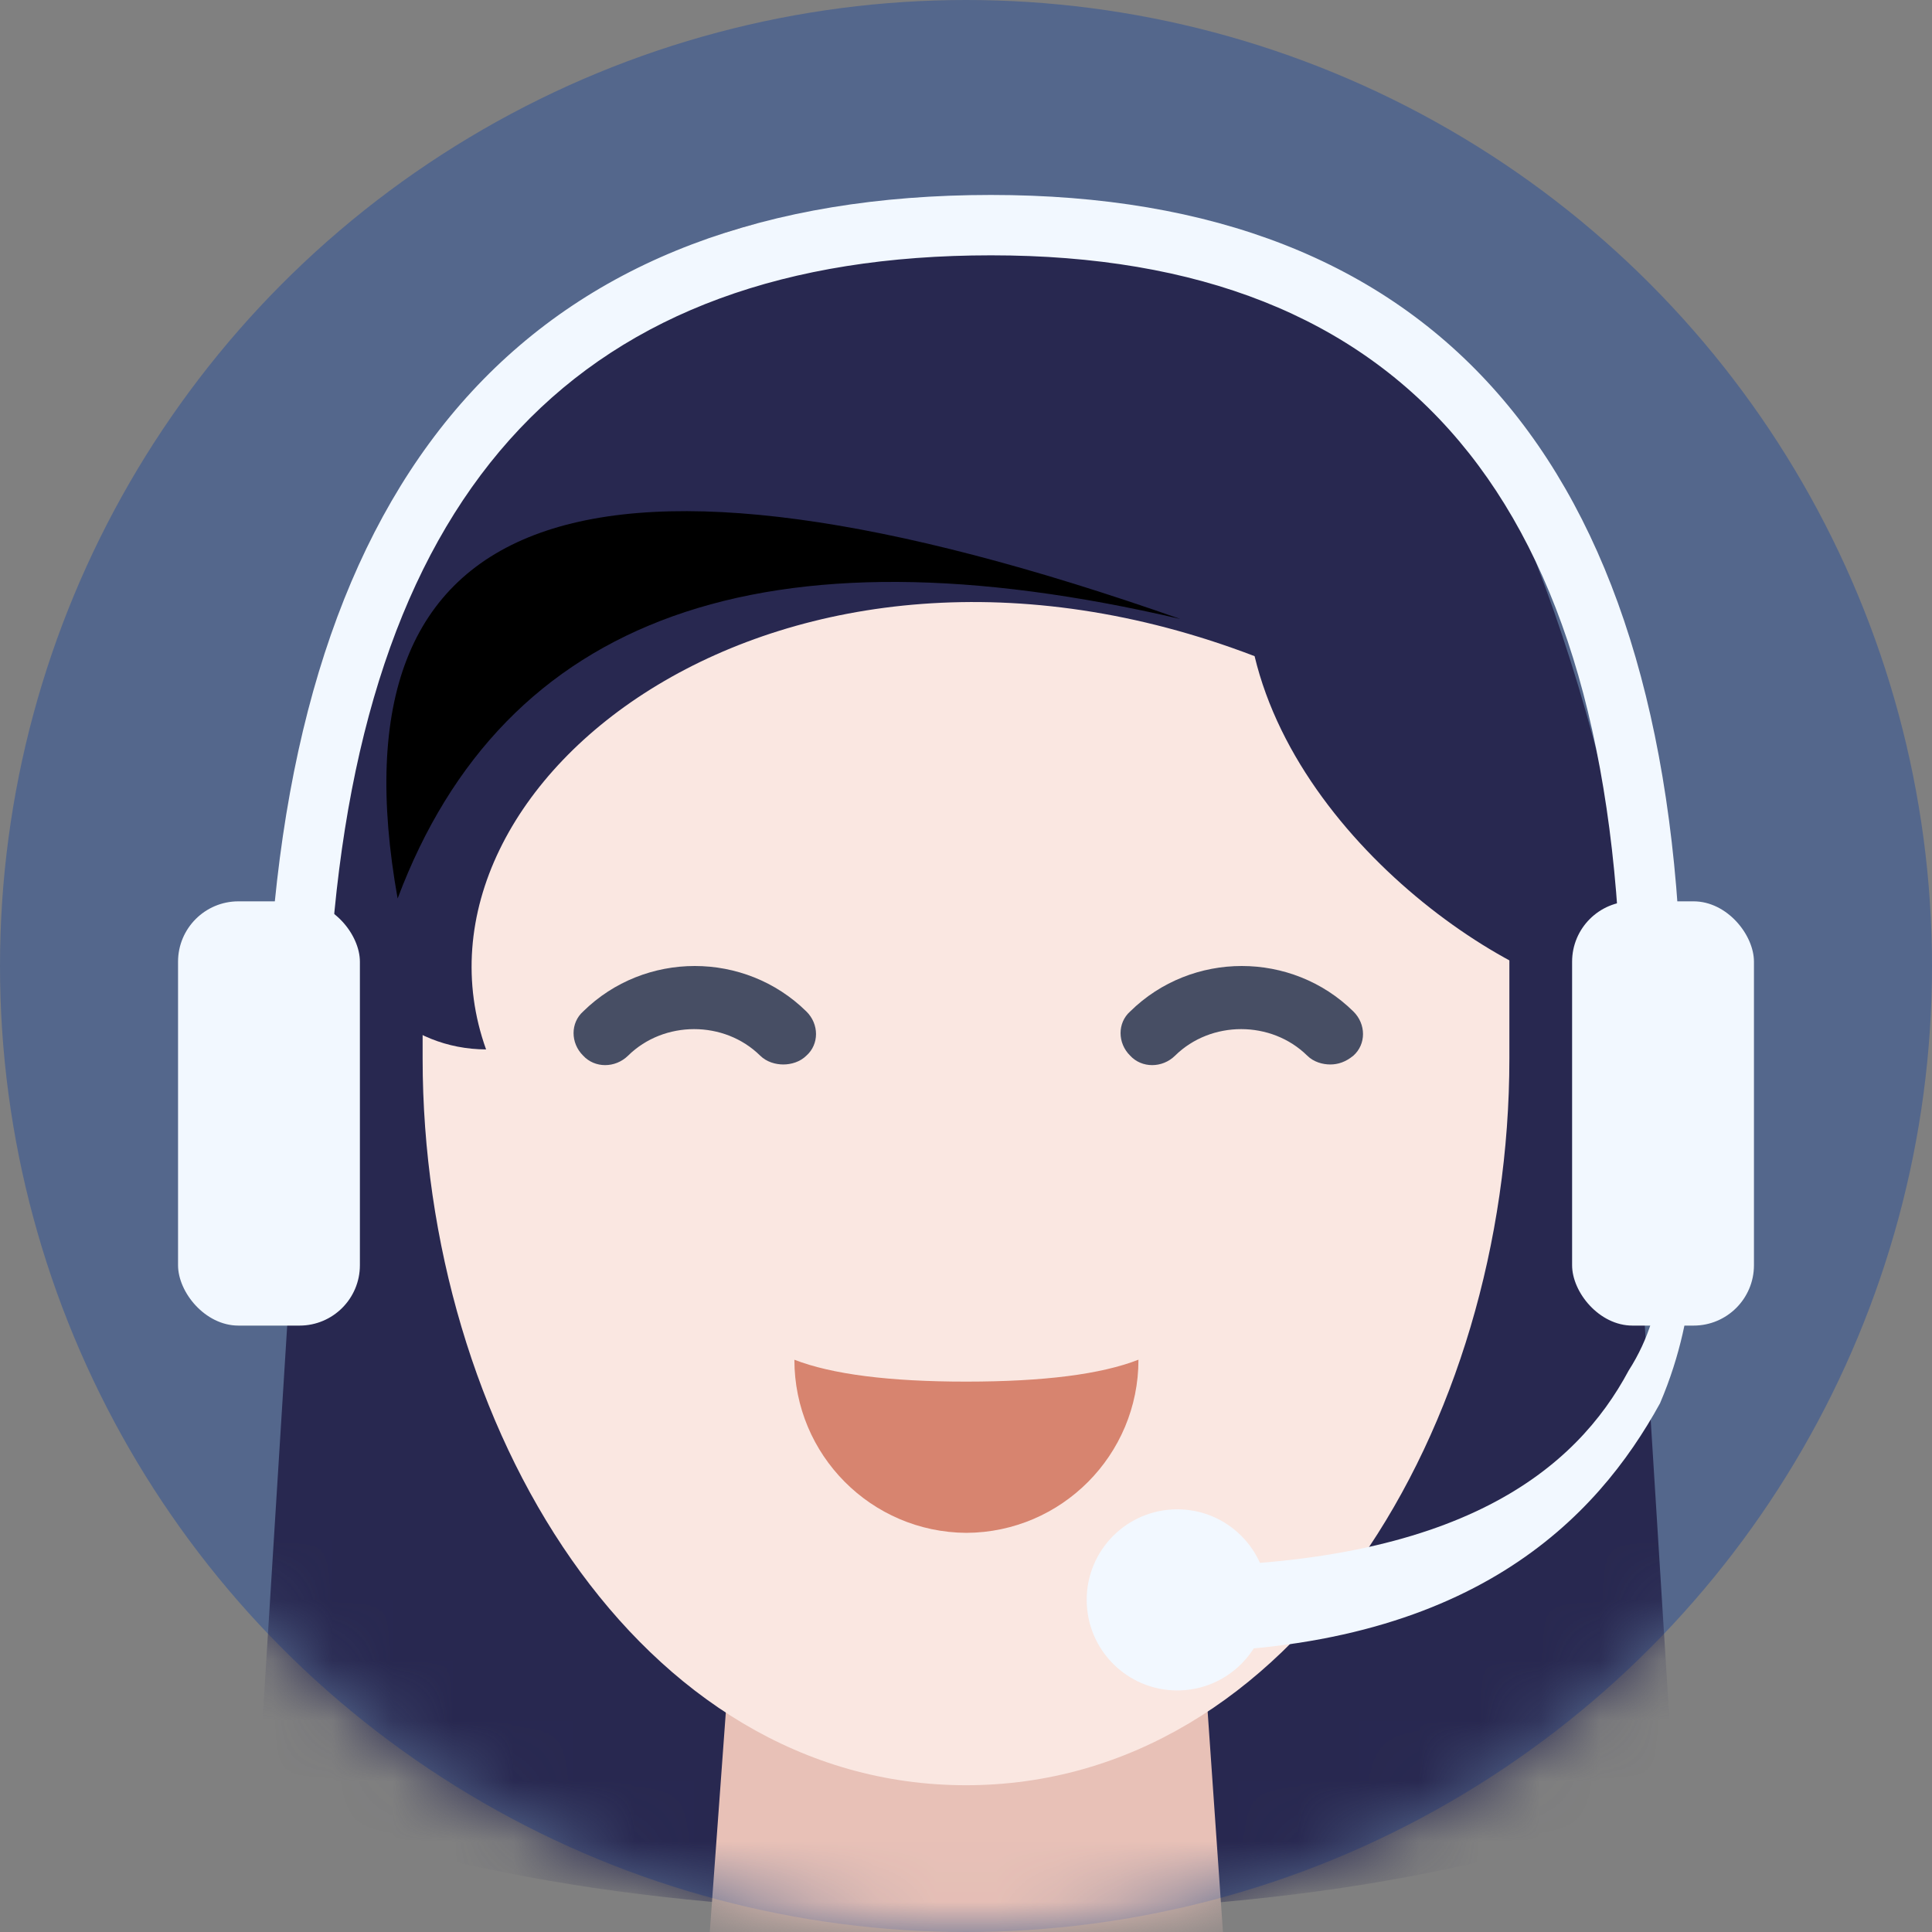 <?xml version="1.0" encoding="UTF-8"?>
<svg width="32px" height="32px" viewBox="0 0 32 32" version="1.1" xmlns="http://www.w3.org/2000/svg" xmlns:xlink="http://www.w3.org/1999/xlink">
    <rect x="0" y="0" width="32" height="32" fill="#808080" stroke="none"/>
    <title>Custservice-normal</title>
    <defs>
        <circle id="path-1" cx="16" cy="16" r="16"></circle>
    </defs>
    <g id="IM页面可配置化-0826" stroke="none" stroke-width="1" fill="none" fill-rule="evenodd">
        <g id="配置页面" transform="translate(-333, -753)">
            <g id="编组-4" transform="translate(199, 670)">
                <g id="Custservice-normal" transform="translate(134, 83)">
                    <g id="编组-9">
                        <mask id="mask-2" fill="white">
                            <use xlink:href="#path-1"></use>
                        </mask>
                        <use id="蒙版" fill="#54678C" xlink:href="#path-1"></use>
                        <g id="编组-7" mask="url(#mask-2)">
                            <g transform="translate(3.945, 2.882)">
                                <path d="M1.388,9.851 L22.722,9.851 L23.788,26.918 C20.832,28.173 16.934,28.801 12.092,28.801 C7.251,28.801 3.327,28.173 0.322,26.918 L1.388,9.851 Z" id="矩形" fill="#282850"></path>
                                <polygon id="矩形" fill="#E8C1B7" points="8.178 24.094 15.962 24.094 16.555 32.627 7.555 32.627"></polygon>
                                <path d="M12.512,2.687 C17.482,2.687 21.055,3.438 21.055,6.714 L21.055,14.649 C21.055,20.736 17.476,26.687 12.055,26.687 C6.634,26.687 3.055,20.736 3.055,14.649 L3.055,6.714 C3.055,6.53 7.541,2.687 12.512,2.687 Z" id="矩形" fill="#FAE7E1"></path>
                                <path d="M1.364,13.645 C2.889,13.86 6.921,11.36 7.729,7.986 C15.54,4.997 22.044,10.077 20.458,14.5 C23.037,14.486 24.673,10.698 21.283,5.584 C17.892,0.471 16.11,0.223 10.803,0.91 C8.281,1.236 6.54,1.758 5.233,2.651 C3.925,3.544 1.643,9.284 1.364,13.645 Z" id="路径-65" fill="#282850" transform="translate(12.282, 7.565) scale(-1, 1) translate(-12.282, -7.565) "></path>
                                <path d="M2.641,12 C1.473,5.466 5.794,3.923 15.604,7.37 C8.724,5.765 4.403,7.308 2.641,12 Z" id="路径-2" fill="#000000"></path>
                                <g id="编组-6" stroke-width="1" fill="none" transform="translate(13.824, 16.4)">
                                    <path d="M1.577,7.745 C1.404,7.745 1.23,7.474 1.23,7.204 C1.23,6.934 1.404,6.663 1.577,6.663 C6.432,6.663 8.339,5.042 9.206,3.42 C9.9,2.339 9.726,1.258 9.726,1.258 C9.726,0.987 9.726,0.717 9.9,0.717 C10.073,0.717 10.246,0.717 10.246,0.987 C10.246,0.987 10.42,2.339 9.726,3.961 C8.686,5.853 6.605,8.085 1.577,8.085 L1.577,7.745 Z" id="路径" fill="#F2F8FF" fill-rule="nonzero"></path>
                                    <circle id="椭圆形" fill="#F2F8FF" cx="1.73" cy="7.217" r="1.5"></circle>
                                </g>
                            </g>
                        </g>
                    </g>
                    <path d="M13.356,16.753 C13.569,16.962 13.569,17.297 13.356,17.485 C13.25,17.59 13.101,17.631 12.974,17.631 C12.846,17.631 12.698,17.59 12.591,17.485 C11.997,16.899 10.998,16.899 10.403,17.485 C10.19,17.694 9.851,17.694 9.659,17.485 C9.447,17.276 9.447,16.941 9.659,16.753 C10.679,15.749 12.336,15.749 13.356,16.753 Z M22.416,16.753 C22.629,16.962 22.629,17.297 22.416,17.485 C22.289,17.59 22.161,17.631 22.034,17.631 C21.906,17.631 21.758,17.59 21.652,17.485 C21.057,16.899 20.058,16.899 19.463,17.485 C19.251,17.694 18.911,17.694 18.719,17.485 C18.507,17.276 18.507,16.941 18.719,16.753 C19.739,15.749 21.397,15.749 22.416,16.753 Z" id="形状结合" fill="#474E64"></path>
                    <rect id="矩形" fill="#F2F8FF" x="26.039" y="14.929" width="3.012" height="7.027" rx="1"></rect>
                    <rect id="矩形备份-2" fill="#F2F8FF" x="2.949" y="14.929" width="3.012" height="7.027" rx="1"></rect>
                    <path d="M18.582,21.961 C18.884,23.509 17.879,25.011 16.332,25.32 C14.782,25.612 13.288,24.597 12.988,23.049 C13.641,23.167 14.597,23.106 15.855,22.861 C17.113,22.616 18.02,22.317 18.582,21.961 L18.582,21.961 Z" id="路径" fill="#D7846F" transform="translate(15.812, 23.666) rotate(11) translate(-15.812, -23.666) "></path>
                    <path d="M16.414,3.229 C23.771,3.229 27.616,7.639 27.849,16.251 L27.857,16.645 L26.857,16.659 C26.739,8.299 23.292,4.229 16.414,4.229 C9.631,4.229 6.022,8.03 5.48,15.814 L5.456,16.193 L4.458,16.137 C4.936,7.595 8.959,3.229 16.414,3.229 Z" id="路径-3备份" fill="#F2F8FF" fill-rule="nonzero"></path>
                </g>
            </g>
        </g>
    </g>
</svg>